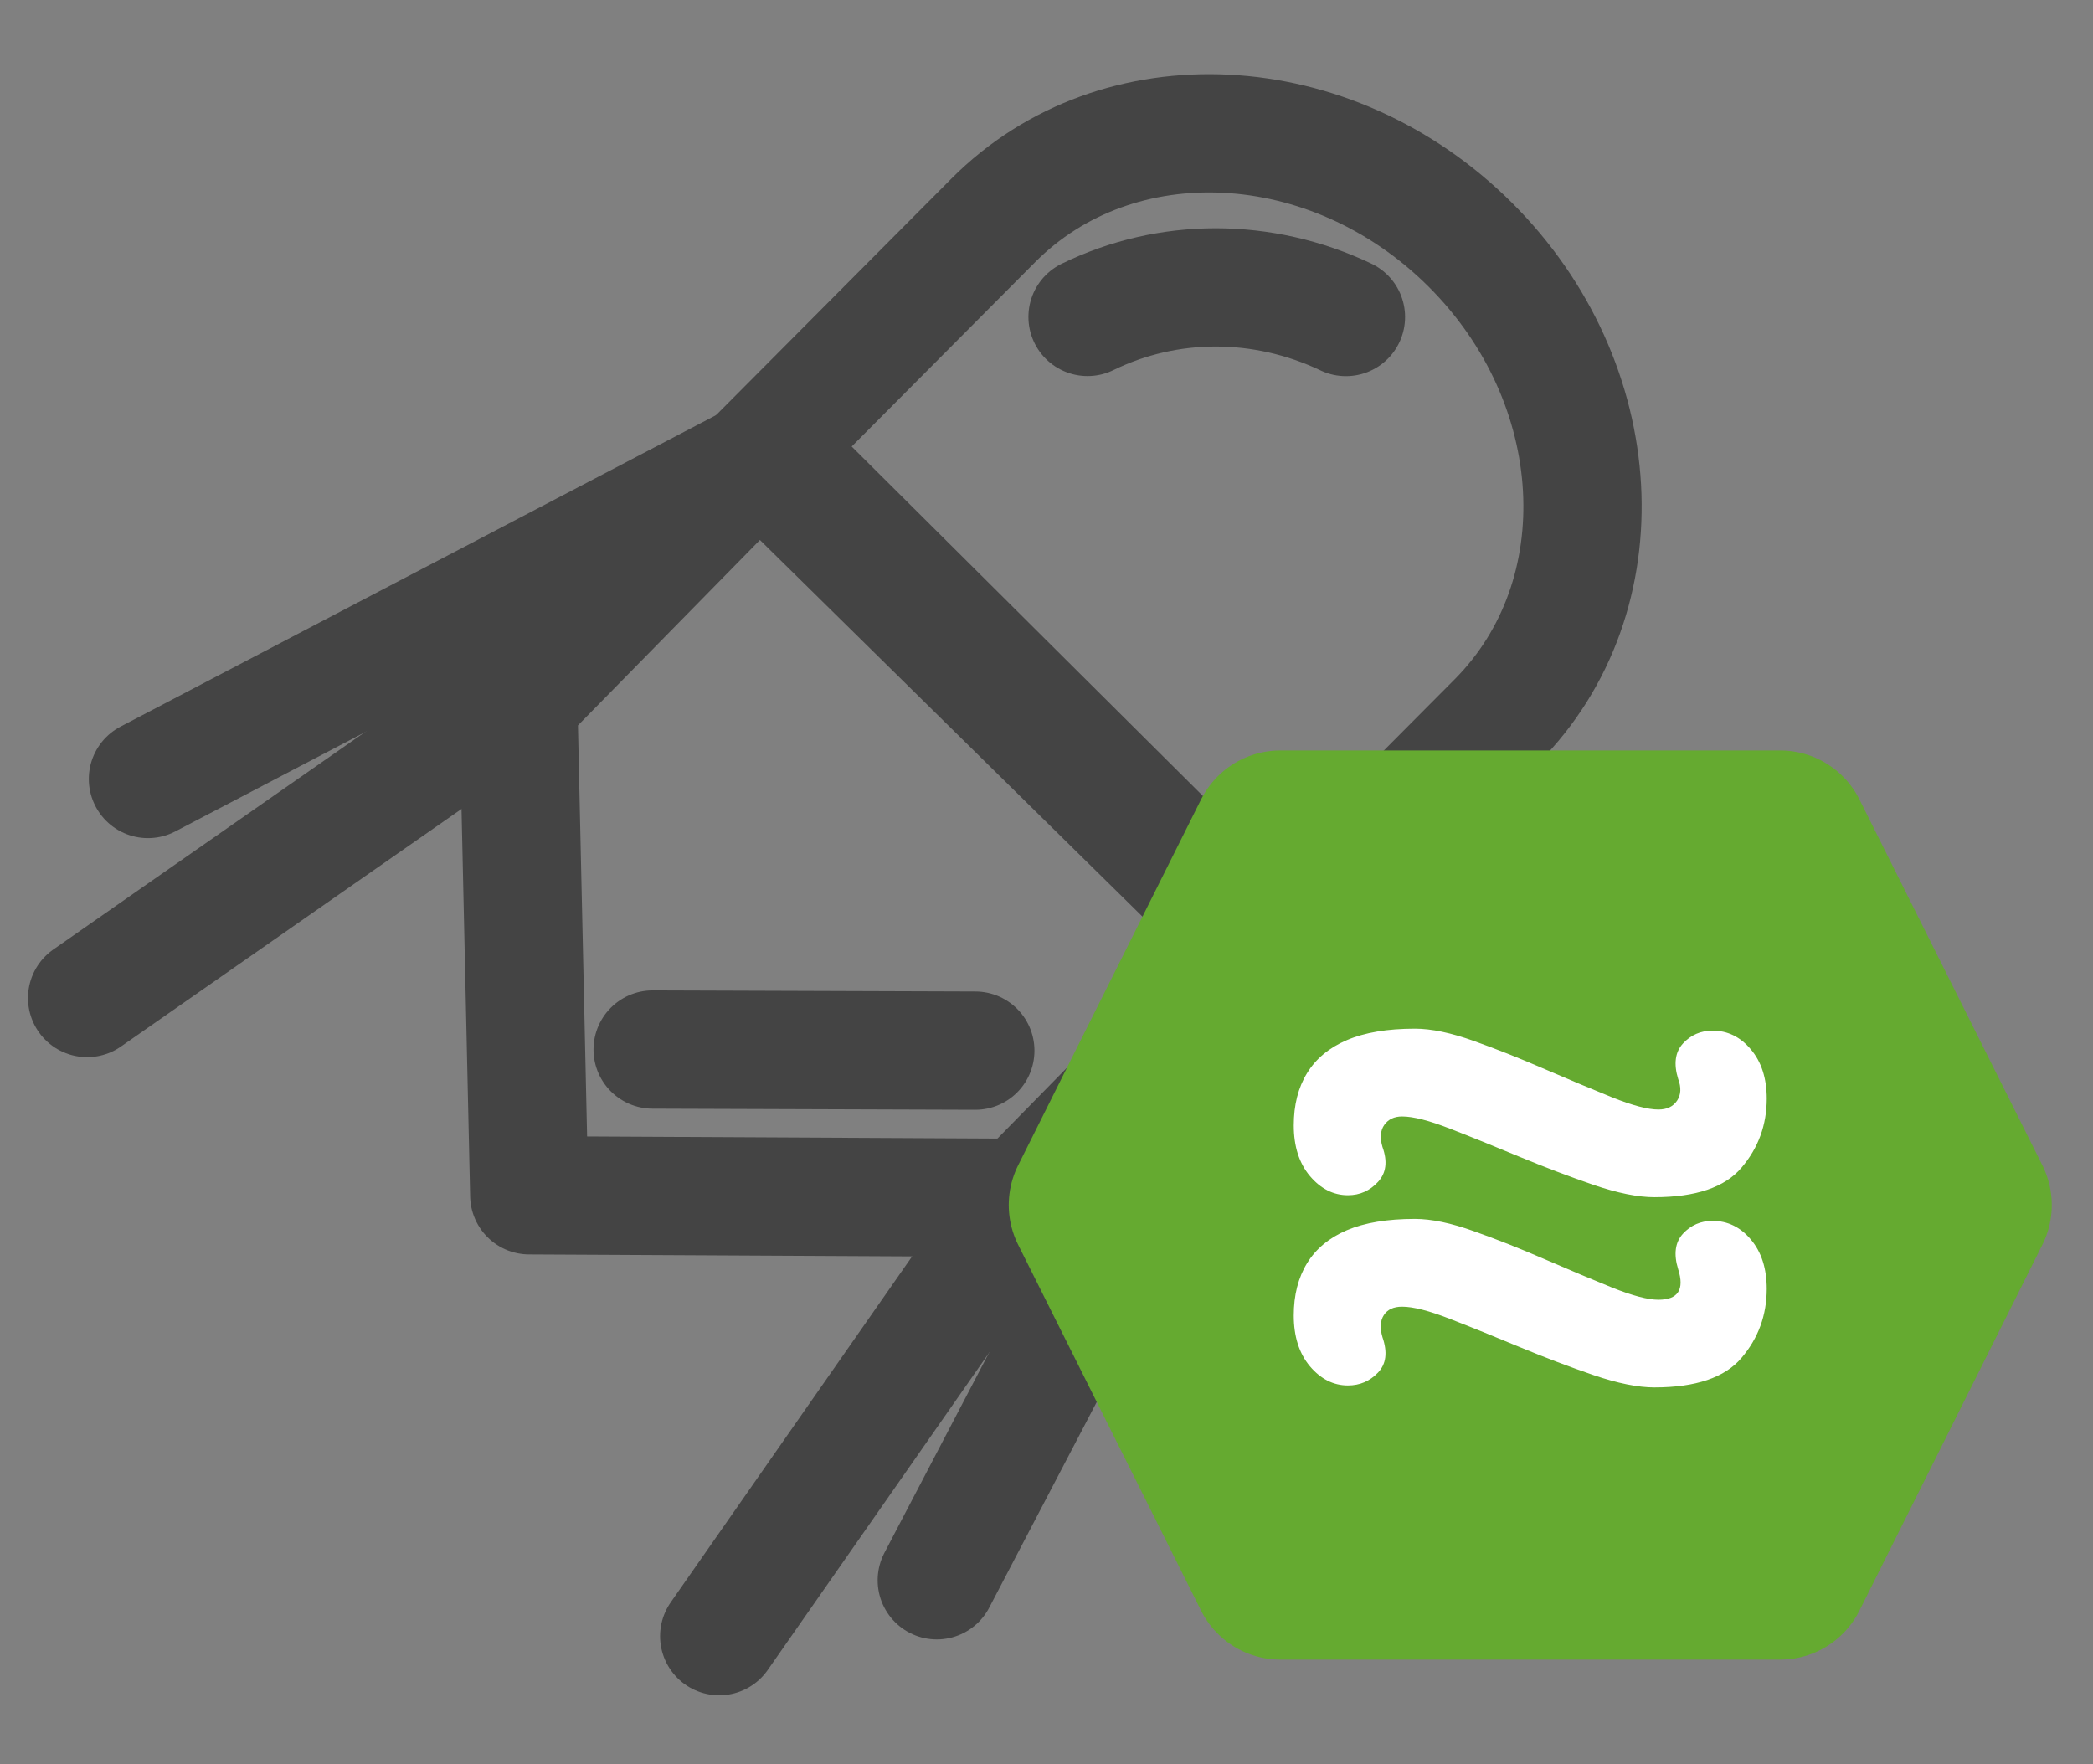 <svg version="1.1" viewBox="0.0 0.0 283.144 238.664" fill="none" stroke="none" stroke-linecap="square" stroke-miterlimit="10" xmlns:xlink="http://www.w3.org/1999/xlink" xmlns="http://www.w3.org/2000/svg"><rect x="0.0" y="0.0" width="283.144" height="238.664" fill="#808080" stroke="none"/><clipPath id="p.0"><path d="m0 0l283.144 0l0 238.664l-283.144 0l0 -238.664z" clip-rule="nonzero"/></clipPath><g clip-path="url(#p.0)"><path fill="#000000" fill-opacity="0.0" d="m0 0l283.144 0l0 238.664l-283.144 0z" fill-rule="evenodd"/><path fill="#000000" fill-opacity="0.0" d="m105.856 60.488l-85.841 44.894" fill-rule="evenodd"/><path stroke="#444444" stroke-width="16.0" stroke-linejoin="round" stroke-linecap="round" d="m105.856 60.488l-85.841 44.894" fill-rule="evenodd"/><path fill="#000000" fill-opacity="0.0" d="m171.618 127.928l-44.889 85.853" fill-rule="evenodd"/><path stroke="#444444" stroke-width="16.0" stroke-linejoin="round" stroke-linecap="round" d="m171.618 127.928l-44.889 85.853" fill-rule="evenodd"/><path fill="#000000" fill-opacity="0.0" d="m71.97 93.031l-60.183 41.981" fill-rule="evenodd"/><path stroke="#444444" stroke-width="16.0" stroke-linejoin="round" stroke-linecap="round" d="m71.97 93.031l-60.183 41.981" fill-rule="evenodd"/><path fill="#000000" fill-opacity="0.0" d="m139.287 161.165l-41.991 60.176" fill-rule="evenodd"/><path stroke="#444444" stroke-width="16.0" stroke-linejoin="round" stroke-linecap="round" d="m139.287 161.165l-41.991 60.176" fill-rule="evenodd"/><path fill="#000000" fill-opacity="0.0" d="m170.867 128.833l-32.594 33.209l-66.674 -0.343l-1.486 -66.762l32.594 -33.209z" fill-rule="evenodd"/><path stroke="#444444" stroke-width="16.0" stroke-linejoin="round" stroke-linecap="butt" d="m170.867 128.833l-32.594 33.209l-66.674 -0.343l-1.486 -66.762l32.594 -33.209z" fill-rule="evenodd"/><path fill="#000000" fill-opacity="0.0" d="m88.289 141.981l43.652 0.15" fill-rule="evenodd"/><path stroke="#444444" stroke-width="16.0" stroke-linejoin="round" stroke-linecap="round" d="m88.289 141.981l43.652 0.15" fill-rule="evenodd"/><path fill="#000000" fill-opacity="0.0" d="m103.903 60.434l30.463 -30.615l0 0c16.824 -16.908 45.703 -15.452 64.503 3.253c18.8 18.705 20.402 47.576 3.578 64.484l-30.463 30.615z" fill-rule="evenodd"/><path stroke="#444444" stroke-width="16.0" stroke-miterlimit="8.0" stroke-linecap="butt" d="m103.903 60.434l30.463 -30.615l0 0c16.824 -16.908 45.703 -15.452 64.503 3.253c18.8 18.705 20.402 47.576 3.578 64.484l-30.463 30.615z" fill-rule="evenodd"/><path fill="#000000" fill-opacity="0.0" d="m147.125 42.874l0 0c10.905 -5.33 23.725 -5.326 34.955 0.012l-16.321 37.89z" fill-rule="evenodd"/><path fill="#000000" fill-opacity="0.0" d="m147.125 42.874l0 0c10.905 -5.33 23.725 -5.326 34.955 0.012" fill-rule="evenodd"/><path stroke="#444444" stroke-width="16.0" stroke-linejoin="round" stroke-linecap="round" d="m147.125 42.874l0 0c10.905 -5.33 23.725 -5.326 34.955 0.012" fill-rule="evenodd"/><path fill="#65aa30" d="m148.464 163.016l24.748 -49.496l67.606 0l24.748 49.496l-24.748 49.496l-67.606 0z" fill-rule="evenodd"/><path stroke="#65aa30" stroke-width="24.0" stroke-linejoin="round" stroke-linecap="butt" d="m148.464 163.016l24.748 -49.496l67.606 0l24.748 49.496l-24.748 49.496l-67.606 0z" fill-rule="evenodd"/><path fill="#000000" fill-opacity="0.0" d="m155.708 63.628l102.614 0l0 180.976l-102.614 0z" fill-rule="evenodd"/><path fill="#ffffff" d="m223.819 161.956q-3.344 0 -8.219 -1.656q-4.859 -1.672 -10.0 -3.797q-5.125 -2.141 -9.391 -3.797q-4.266 -1.672 -6.531 -1.672q-1.594 0 -2.406 1.141q-0.797 1.125 -0.25 2.984q1.062 2.938 -0.609 4.734q-1.656 1.797 -4.062 1.797q-2.938 0 -5.141 -2.594q-2.188 -2.594 -2.188 -6.859q0 -4.141 1.797 -7.062q1.797 -2.938 5.391 -4.469q3.609 -1.547 9.203 -1.547q3.344 0 8.0 1.672q4.672 1.672 9.594 3.812q4.938 2.125 9.062 3.797q4.141 1.656 6.281 1.656q1.734 0 2.531 -1.203q0.797 -1.203 0.141 -2.938q-0.938 -3.062 0.656 -4.797q1.609 -1.734 4.0 -1.734q3.062 0 5.188 2.547q2.141 2.531 2.141 6.656q0 5.328 -3.406 9.328q-3.391 4.0 -11.781 4.0zm0 25.734q-3.344 0 -8.219 -1.656q-4.859 -1.672 -10.0 -3.797q-5.125 -2.141 -9.391 -3.797q-4.266 -1.672 -6.531 -1.672q-1.734 0 -2.469 1.141q-0.734 1.125 -0.188 2.984q1.062 3.062 -0.609 4.797q-1.656 1.734 -4.062 1.734q-2.938 0 -5.141 -2.594q-2.188 -2.609 -2.188 -6.875q0 -4.125 1.797 -7.062q1.797 -2.938 5.391 -4.469q3.609 -1.531 9.203 -1.531q3.344 0 8.0 1.672q4.672 1.656 9.594 3.797q4.938 2.141 9.062 3.812q4.141 1.656 6.281 1.656q4.0 0 2.672 -4.141q-0.938 -3.062 0.656 -4.797q1.609 -1.734 4.0 -1.734q3.062 0 5.188 2.531q2.141 2.531 2.141 6.672q0 5.328 -3.406 9.328q-3.391 4.0 -11.781 4.0z" fill-rule="nonzero"/></g></svg>